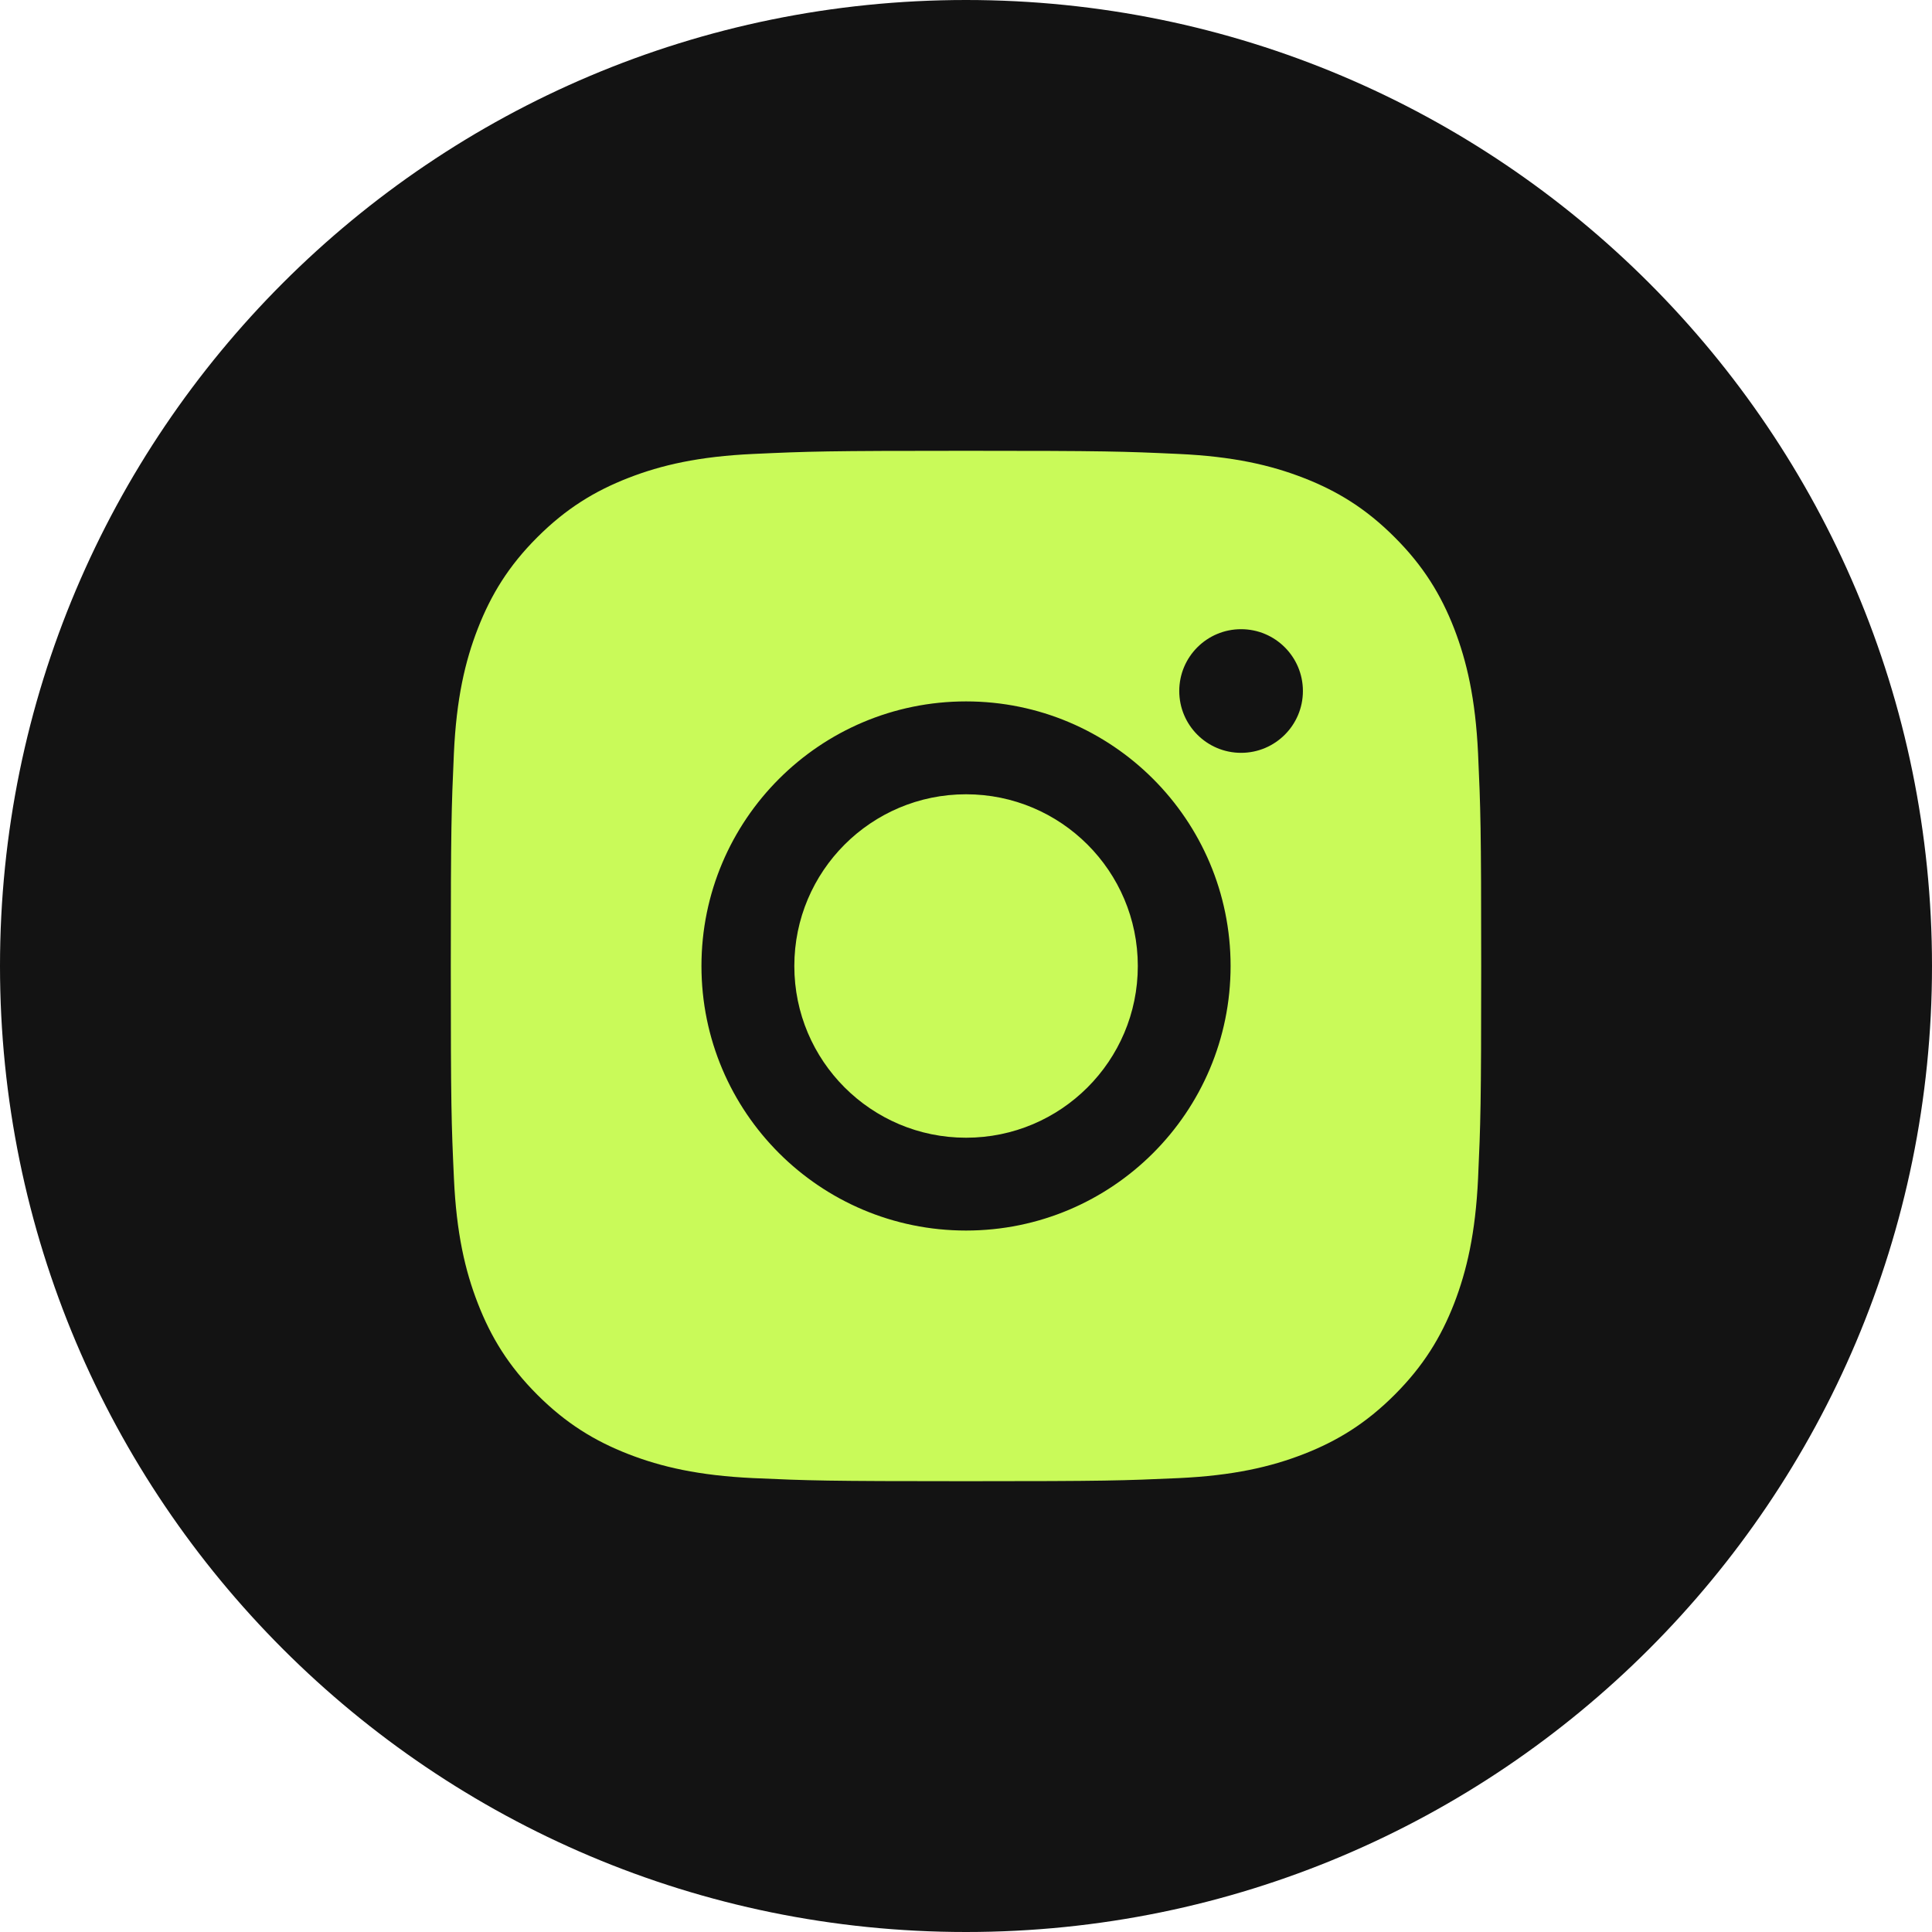 <?xml version="1.0" encoding="UTF-8"?> <svg xmlns="http://www.w3.org/2000/svg" width="42" height="42" viewBox="0 0 42 42" fill="none"> <circle cx="21" cy="21" r="15" fill="#C9FA59"></circle> <path fill-rule="evenodd" clip-rule="evenodd" d="M21 0C9.402 0 0 9.402 0 21C0 32.598 9.402 42 21 42C32.598 42 42 32.598 42 21C42 9.402 32.598 0 21 0ZM16.383 9.868C17.578 9.813 17.959 9.8 21.001 9.8H20.997C24.04 9.8 24.421 9.813 25.615 9.868C26.808 9.922 27.622 10.111 28.336 10.388C29.073 10.674 29.696 11.056 30.319 11.68C30.942 12.302 31.325 12.927 31.612 13.664C31.887 14.376 32.076 15.19 32.132 16.382C32.186 17.576 32.2 17.958 32.2 21C32.2 24.042 32.186 24.423 32.132 25.617C32.076 26.809 31.887 27.623 31.612 28.336C31.325 29.072 30.942 29.697 30.319 30.32C29.697 30.942 29.073 31.326 28.337 31.612C27.624 31.889 26.809 32.078 25.617 32.133C24.422 32.187 24.042 32.2 21 32.2C17.958 32.2 17.576 32.187 16.382 32.133C15.19 32.078 14.376 31.889 13.663 31.612C12.927 31.326 12.302 30.942 11.68 30.32C11.057 29.697 10.674 29.072 10.388 28.335C10.111 27.623 9.922 26.809 9.868 25.617C9.813 24.422 9.8 24.042 9.8 21C9.8 17.958 9.814 17.576 9.867 16.382C9.921 15.19 10.11 14.376 10.388 13.663C10.675 12.927 11.057 12.302 11.68 11.68C12.303 11.057 12.928 10.674 13.664 10.388C14.377 10.111 15.191 9.922 16.383 9.868ZM25.636 15.022C25.636 14.279 26.238 13.678 26.98 13.678V13.678C27.722 13.678 28.324 14.28 28.324 15.022C28.324 15.764 27.722 16.366 26.98 16.366C26.238 16.366 25.636 15.764 25.636 15.022ZM15.249 21C15.249 17.824 17.825 15.248 21.001 15.248C24.177 15.248 26.752 17.824 26.752 21C26.752 24.177 24.178 26.751 21.001 26.751C17.825 26.751 15.249 24.177 15.249 21ZM24.735 21C24.735 18.938 23.063 17.267 21.001 17.267C18.939 17.267 17.268 18.938 17.268 21C17.268 23.062 18.939 24.733 21.001 24.733C23.063 24.733 24.735 23.062 24.735 21Z" fill="#131313"></path> </svg> 